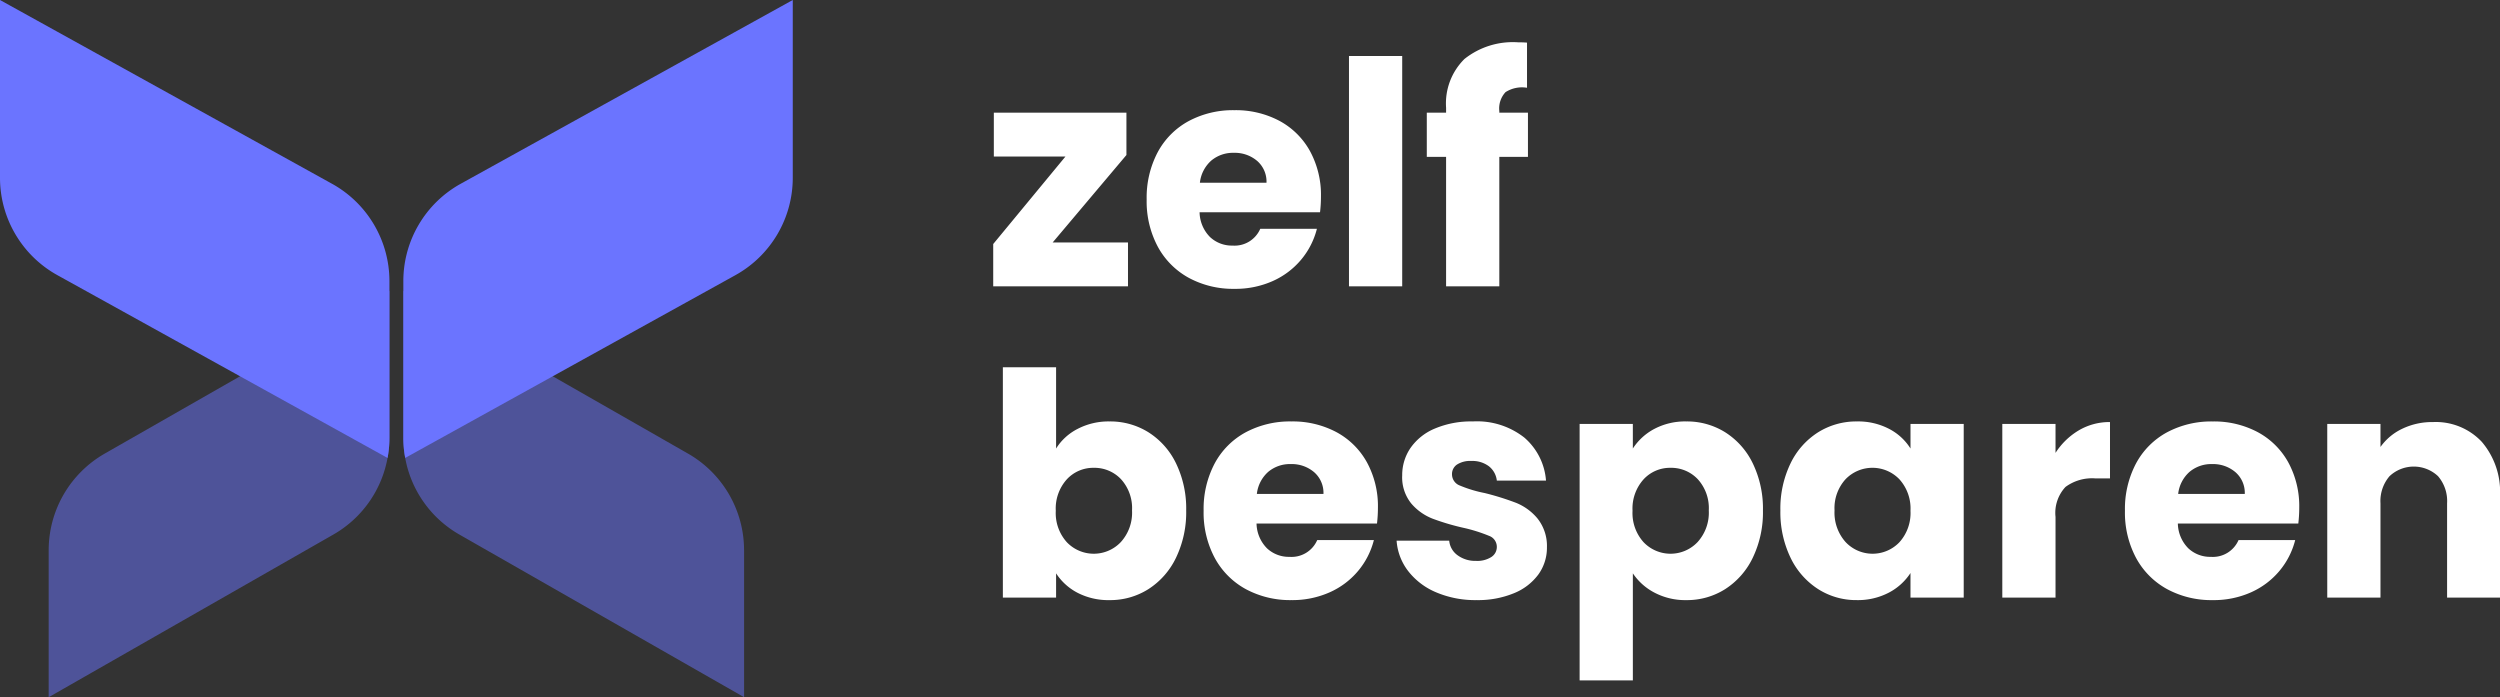 <svg xmlns="http://www.w3.org/2000/svg" width="200.8" height="56" viewBox="0 0 200.8 56"><rect x="0" y="0" width="200.8" height="56" fill="#333333" stroke="none"/><g id="Group_23174" data-name="Group 23174" transform="translate(-183 -70)"><g id="Group_10" data-name="Group 10"><path id="Path_5" data-name="Path 5" d="M34.369,41.83V53.643a8.518,8.518,0,0,1-.151,1.6A8.916,8.916,0,0,1,29.867,61.4L7,74.466V62.658A8.942,8.942,0,0,1,11.5,54.9l10.869-6.211Z" transform="translate(179.91 51.534)" fill="#6b74ff" opacity="0.5"></path><path id="Path_6" data-name="Path 6" d="M85.369,62.658V74.466L62.5,61.4a8.916,8.916,0,0,1-4.351-6.155,8.519,8.519,0,0,1-.151-1.6V41.83l12,6.859L80.867,54.9a8.942,8.942,0,0,1,4.5,7.758" transform="translate(157.396 51.534)" fill="#6b74ff" opacity="0.5"></path><path id="Path_7" data-name="Path 7" d="M31.279,22.582v12.6a8.519,8.519,0,0,1-.151,1.6L19.281,30.223,4.608,22.1A8.94,8.94,0,0,1,0,14.282V0L26.671,14.762a8.94,8.94,0,0,1,4.608,7.82" transform="translate(183 70)" fill="#6b74ff"></path><path id="Path_8" data-name="Path 8" d="M89.279,0V14.282a8.94,8.94,0,0,1-4.608,7.82L70,30.223,58.151,36.78a8.519,8.519,0,0,1-.151-1.6v-12.6a8.94,8.94,0,0,1,4.608-7.82Z" transform="translate(157.396 70)" fill="#6b74ff"></path></g><path id="Path_4095" data-name="Path 4095" d="M5.55-3.525H11.6V0H.775V-3.4l5.8-7.025H.825V-13.95h10.65v3.4ZM27.1-7.2a10.913,10.913,0,0,1-.075,1.25H17.35a2.907,2.907,0,0,0,.838,1.988A2.559,2.559,0,0,0,20-3.275a2.247,2.247,0,0,0,2.225-1.35h4.55A6.244,6.244,0,0,1,25.513-2.15,6.321,6.321,0,0,1,23.225-.425,7.348,7.348,0,0,1,20.15.2,7.482,7.482,0,0,1,16.5-.675a6.224,6.224,0,0,1-2.5-2.5,7.718,7.718,0,0,1-.9-3.8,7.806,7.806,0,0,1,.887-3.8,6.143,6.143,0,0,1,2.488-2.5,7.535,7.535,0,0,1,3.675-.875,7.46,7.46,0,0,1,3.6.85,6.1,6.1,0,0,1,2.462,2.425A7.361,7.361,0,0,1,27.1-7.2ZM22.725-8.325a2.2,2.2,0,0,0-.75-1.75,2.761,2.761,0,0,0-1.875-.65,2.708,2.708,0,0,0-1.812.625,2.776,2.776,0,0,0-.912,1.775ZM33.625-18.5V0H29.35V-18.5Zm10.1,8.1h-2.3V0H37.15V-10.4H35.6v-3.55h1.55v-.4a5.013,5.013,0,0,1,1.475-3.912A6.237,6.237,0,0,1,42.95-19.6q.475,0,.7.025v3.625a2.453,2.453,0,0,0-1.725.35,1.925,1.925,0,0,0-.5,1.525v.125h2.3ZM5.825,13.025A4.4,4.4,0,0,1,7.55,11.45a5.388,5.388,0,0,1,2.575-.6,5.776,5.776,0,0,1,3.125.875,6.061,6.061,0,0,1,2.213,2.5A8.337,8.337,0,0,1,16.275,18a8.416,8.416,0,0,1-.813,3.788,6.133,6.133,0,0,1-2.213,2.525,5.716,5.716,0,0,1-3.125.888,5.387,5.387,0,0,1-2.575-.588A4.543,4.543,0,0,1,5.825,23.05V25H1.55V6.5H5.825ZM11.925,18a3.451,3.451,0,0,0-.887-2.512,2.931,2.931,0,0,0-2.188-.913,2.883,2.883,0,0,0-2.162.925A3.5,3.5,0,0,0,5.8,18.025a3.5,3.5,0,0,0,.888,2.525,2.991,2.991,0,0,0,4.338-.012A3.511,3.511,0,0,0,11.925,18Zm19.75-.2a10.913,10.913,0,0,1-.075,1.25H21.925a2.907,2.907,0,0,0,.838,1.988,2.559,2.559,0,0,0,1.813.688,2.247,2.247,0,0,0,2.225-1.35h4.55a6.244,6.244,0,0,1-1.262,2.475A6.321,6.321,0,0,1,27.8,24.575a7.348,7.348,0,0,1-3.075.625,7.482,7.482,0,0,1-3.65-.875,6.224,6.224,0,0,1-2.5-2.5,7.718,7.718,0,0,1-.9-3.8,7.806,7.806,0,0,1,.887-3.8,6.143,6.143,0,0,1,2.488-2.5,7.535,7.535,0,0,1,3.675-.875,7.46,7.46,0,0,1,3.6.85,6.1,6.1,0,0,1,2.462,2.425A7.361,7.361,0,0,1,31.675,17.8ZM27.3,16.675a2.2,2.2,0,0,0-.75-1.75,2.761,2.761,0,0,0-1.875-.65,2.708,2.708,0,0,0-1.812.625,2.776,2.776,0,0,0-.912,1.775ZM39.6,25.2a8.018,8.018,0,0,1-3.25-.625,5.551,5.551,0,0,1-2.25-1.713,4.5,4.5,0,0,1-.925-2.437H37.4a1.624,1.624,0,0,0,.675,1.175,2.388,2.388,0,0,0,1.475.45,2.105,2.105,0,0,0,1.237-.312.957.957,0,0,0,.438-.812.937.937,0,0,0-.625-.887,12.626,12.626,0,0,0-2.025-.638,19.012,19.012,0,0,1-2.5-.738,4.319,4.319,0,0,1-1.725-1.225,3.338,3.338,0,0,1-.725-2.262,3.842,3.842,0,0,1,.662-2.188,4.461,4.461,0,0,1,1.95-1.562A7.467,7.467,0,0,1,39.3,10.85a6.139,6.139,0,0,1,4.138,1.3,5.058,5.058,0,0,1,1.737,3.45h-3.95a1.7,1.7,0,0,0-.637-1.15,2.211,2.211,0,0,0-1.413-.425,1.953,1.953,0,0,0-1.15.288.918.918,0,0,0-.4.788.961.961,0,0,0,.638.9,10.211,10.211,0,0,0,1.987.6,21.743,21.743,0,0,1,2.525.788,4.355,4.355,0,0,1,1.712,1.25,3.537,3.537,0,0,1,.763,2.313,3.67,3.67,0,0,1-.687,2.188,4.547,4.547,0,0,1-1.975,1.512A7.553,7.553,0,0,1,39.6,25.2ZM52.15,13.025a4.641,4.641,0,0,1,1.725-1.575,5.3,5.3,0,0,1,2.575-.6,5.776,5.776,0,0,1,3.125.875,6.061,6.061,0,0,1,2.212,2.5A8.337,8.337,0,0,1,62.6,18a8.416,8.416,0,0,1-.813,3.788,6.133,6.133,0,0,1-2.212,2.525,5.716,5.716,0,0,1-3.125.888,5.314,5.314,0,0,1-2.562-.6,4.7,4.7,0,0,1-1.737-1.55v8.6H47.875V11.05H52.15ZM58.25,18a3.451,3.451,0,0,0-.887-2.512,2.931,2.931,0,0,0-2.187-.913,2.883,2.883,0,0,0-2.163.925,3.5,3.5,0,0,0-.888,2.525,3.5,3.5,0,0,0,.888,2.525,2.991,2.991,0,0,0,4.338-.012A3.511,3.511,0,0,0,58.25,18ZM64,18a8.337,8.337,0,0,1,.813-3.775,6.061,6.061,0,0,1,2.213-2.5,5.776,5.776,0,0,1,3.125-.875,5.368,5.368,0,0,1,2.588.6,4.42,4.42,0,0,1,1.712,1.575V11.05h4.275V25H74.45V23.025A4.616,4.616,0,0,1,72.713,24.6a5.368,5.368,0,0,1-2.588.6,5.672,5.672,0,0,1-3.1-.888,6.133,6.133,0,0,1-2.213-2.525A8.417,8.417,0,0,1,64,18Zm10.45.025a3.5,3.5,0,0,0-.887-2.525,3,3,0,0,0-4.325-.012A3.451,3.451,0,0,0,68.35,18a3.54,3.54,0,0,0,.888,2.538,2.976,2.976,0,0,0,4.325.012A3.5,3.5,0,0,0,74.45,18.025Zm11.65-4.65a5.639,5.639,0,0,1,1.875-1.813,4.835,4.835,0,0,1,2.5-.662v4.525H89.3a3.6,3.6,0,0,0-2.4.687,3.054,3.054,0,0,0-.8,2.413V25H81.825V11.05H86.1ZM105.675,17.8a10.914,10.914,0,0,1-.075,1.25H95.925a2.907,2.907,0,0,0,.838,1.988,2.559,2.559,0,0,0,1.813.688,2.247,2.247,0,0,0,2.225-1.35h4.55a6.244,6.244,0,0,1-1.262,2.475,6.321,6.321,0,0,1-2.288,1.725,7.348,7.348,0,0,1-3.075.625,7.482,7.482,0,0,1-3.65-.875,6.224,6.224,0,0,1-2.5-2.5,7.718,7.718,0,0,1-.9-3.8,7.806,7.806,0,0,1,.888-3.8,6.143,6.143,0,0,1,2.487-2.5,7.535,7.535,0,0,1,3.675-.875,7.46,7.46,0,0,1,3.6.85,6.1,6.1,0,0,1,2.463,2.425A7.361,7.361,0,0,1,105.675,17.8ZM101.3,16.675a2.2,2.2,0,0,0-.75-1.75,2.761,2.761,0,0,0-1.875-.65,2.708,2.708,0,0,0-1.812.625,2.776,2.776,0,0,0-.912,1.775ZM116.425,10.9a5.063,5.063,0,0,1,3.912,1.587A6.192,6.192,0,0,1,121.8,16.85V25h-4.25V17.425a3.062,3.062,0,0,0-.725-2.175,2.841,2.841,0,0,0-3.9,0,3.062,3.062,0,0,0-.725,2.175V25h-4.275V11.05H112.2V12.9a4.51,4.51,0,0,1,1.75-1.462A5.563,5.563,0,0,1,116.425,10.9Z" transform="translate(262 93)" fill="#fff"></path></g></svg>